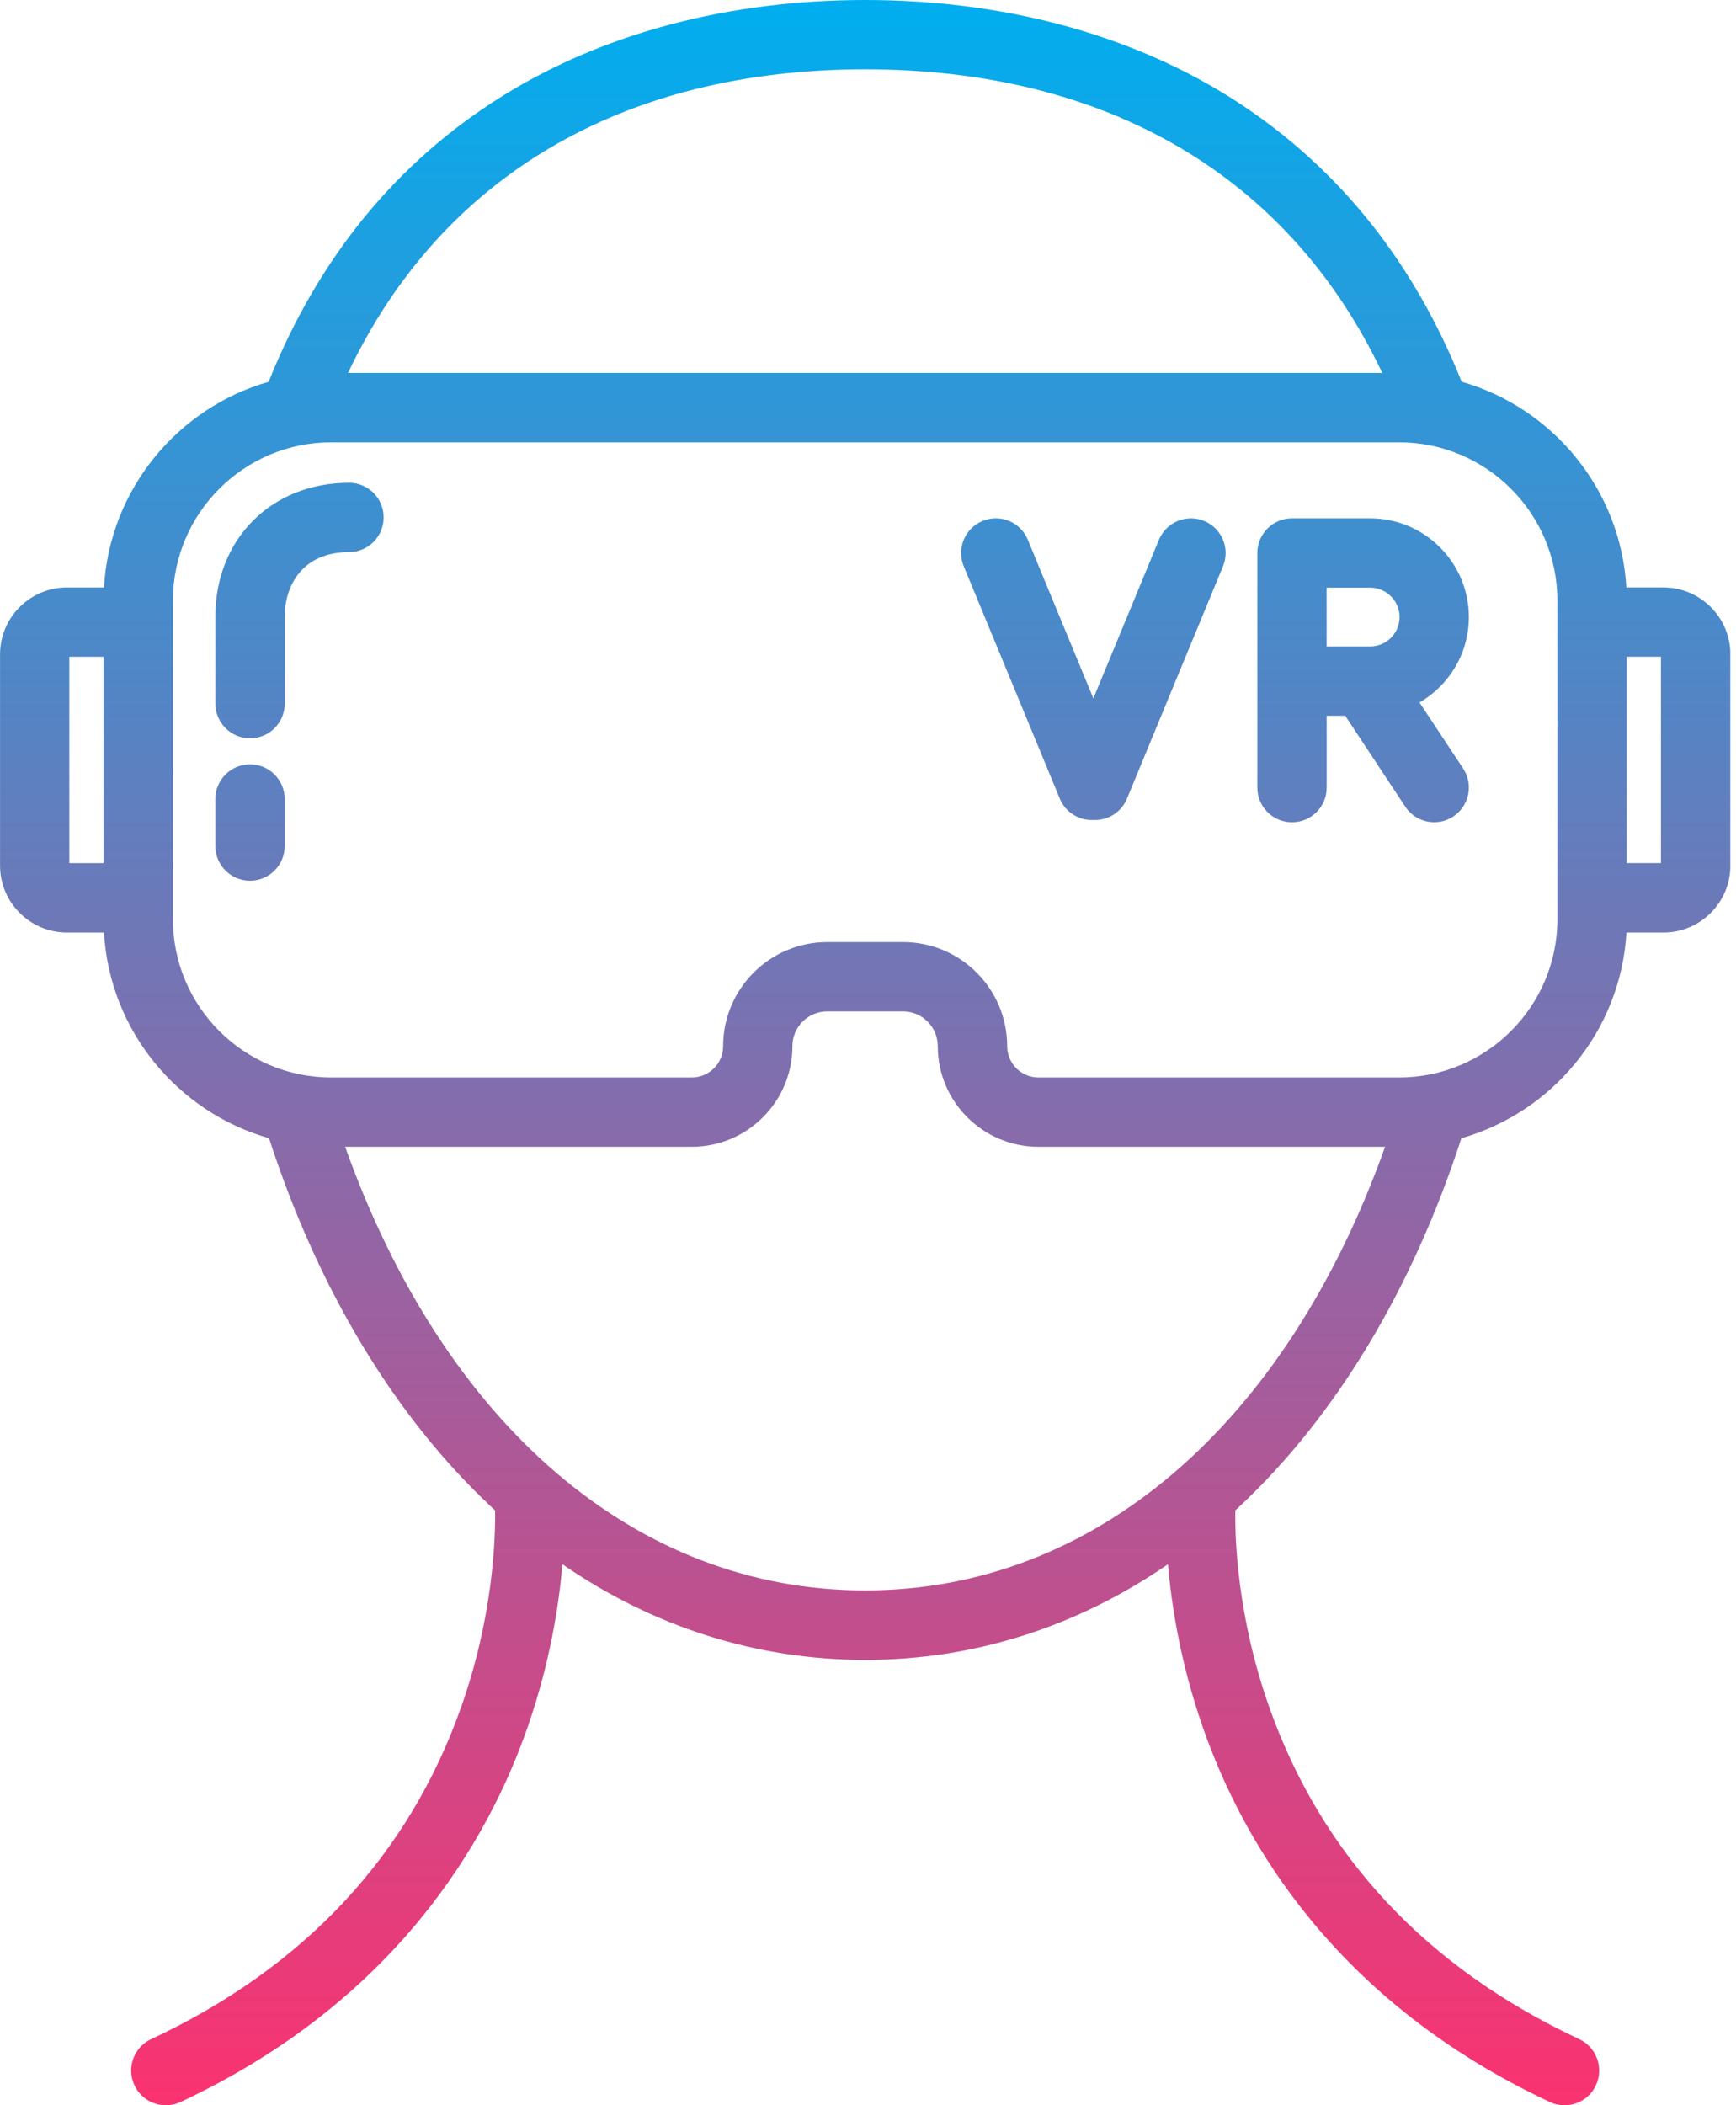 <svg width="80" height="97" viewBox="0 0 80 97" fill="none" xmlns="http://www.w3.org/2000/svg">
<g clip-path="url(#clip0_12_275)">
<path d="M76.652 27.065H74.946C74.686 22.549 71.556 18.793 67.358 17.59C65.064 11.862 61.426 7.421 56.527 4.386C51.889 1.518 46.129 0 39.868 0C33.608 0 27.847 1.518 23.212 4.388C18.312 7.421 14.674 11.862 12.38 17.592C8.183 18.793 5.052 22.551 4.792 27.067H3.087C1.385 27.067 0.002 28.45 0.002 30.152V39.883C0.002 41.584 1.385 42.968 3.087 42.968H4.792C5.052 47.489 8.191 51.249 12.397 52.447C14.654 59.399 18.182 65.257 22.634 69.427C22.694 69.483 22.754 69.537 22.814 69.593C22.834 70.825 22.741 74.428 21.261 78.63C18.841 85.491 14.032 90.649 6.964 93.959C6.165 94.332 5.821 95.284 6.196 96.083C6.469 96.663 7.043 97.004 7.644 97.004C7.871 97.004 8.102 96.955 8.321 96.853C18.186 92.233 22.469 84.896 24.323 79.555C25.337 76.635 25.754 73.999 25.917 72.076C30.119 74.971 34.874 76.483 39.87 76.483C44.867 76.483 49.622 74.969 53.824 72.076C53.987 73.999 54.404 76.635 55.418 79.555C57.272 84.896 61.554 92.233 71.42 96.853C71.639 96.957 71.87 97.004 72.097 97.004C72.698 97.004 73.274 96.663 73.544 96.083C73.918 95.284 73.573 94.332 72.776 93.959C65.711 90.649 60.9 85.491 58.48 78.63C56.998 74.428 56.907 70.823 56.927 69.593C56.987 69.537 57.049 69.483 57.107 69.427C61.559 65.257 65.087 59.399 67.344 52.447C71.55 51.249 74.688 47.489 74.951 42.968H76.656C78.357 42.968 79.741 41.584 79.741 39.883V30.152C79.741 28.45 78.357 27.067 76.656 27.067L76.652 27.065ZM4.772 39.769H3.194V30.261H4.772V39.769ZM39.868 3.194C51.045 3.194 59.411 8.141 63.698 17.185H16.039C20.325 8.141 28.692 3.194 39.868 3.194ZM39.868 73.282C29.328 73.282 20.493 65.69 15.905 52.841H31.88C34.436 52.841 36.517 50.762 36.517 48.204C36.517 47.32 37.236 46.602 38.12 46.602H41.613C42.497 46.602 43.215 47.32 43.215 48.204C43.215 50.76 45.294 52.841 47.853 52.841H63.828C59.242 65.688 50.405 73.282 39.864 73.282H39.868ZM71.769 42.352C71.769 46.374 68.496 49.647 64.474 49.647H47.855C47.06 49.647 46.414 49.001 46.414 48.206C46.414 45.561 44.262 43.407 41.615 43.407H38.121C35.477 43.407 33.323 45.559 33.323 48.206C33.323 49.001 32.677 49.647 31.882 49.647H15.263C11.241 49.647 7.968 46.374 7.968 42.352V27.676C7.968 23.654 11.241 20.381 15.263 20.381H64.474C68.496 20.381 71.769 23.654 71.769 27.676V42.352ZM76.54 39.767H74.963V30.259H76.54V39.767ZM55.494 24.005C54.679 23.668 53.745 24.056 53.407 24.87L50.386 32.179L47.365 24.87C47.029 24.054 46.096 23.666 45.278 24.005C44.462 24.341 44.074 25.277 44.413 26.092L48.838 36.798C49.092 37.413 49.688 37.785 50.314 37.785C50.339 37.785 50.361 37.783 50.386 37.781C50.411 37.781 50.434 37.785 50.458 37.785C51.086 37.785 51.681 37.413 51.935 36.798L56.359 26.092C56.696 25.277 56.308 24.343 55.494 24.005ZM65.415 32.369C66.774 31.58 67.689 30.112 67.689 28.432C67.689 25.923 65.649 23.883 63.14 23.883H59.539C58.658 23.883 57.941 24.597 57.941 25.481V36.29C57.941 37.172 58.656 37.888 59.539 37.888C60.423 37.888 61.137 37.174 61.137 36.29V32.982H61.992L64.759 37.17C65.067 37.634 65.575 37.886 66.093 37.886C66.394 37.886 66.7 37.799 66.972 37.622C67.707 37.135 67.912 36.144 67.424 35.408L65.415 32.369ZM63.14 29.786H61.135V27.077H63.14C63.888 27.077 64.495 27.684 64.495 28.432C64.495 29.179 63.888 29.786 63.14 29.786ZM11.521 35.218C10.64 35.218 9.923 35.933 9.923 36.817V38.983C9.923 39.864 10.638 40.581 11.521 40.581C12.405 40.581 13.119 39.866 13.119 38.983V36.817C13.119 35.935 12.405 35.218 11.521 35.218ZM16.08 22.246C12.512 22.246 9.925 24.835 9.925 28.401V32.421C9.925 33.302 10.64 34.019 11.523 34.019C12.407 34.019 13.121 33.304 13.121 32.421V28.401C13.121 27.034 13.898 25.44 16.082 25.44C16.964 25.44 17.68 24.725 17.68 23.842C17.68 22.958 16.966 22.244 16.082 22.244L16.08 22.246Z" fill="url(#paint0_linear_12_275)"/>
</g>
<defs>
<linearGradient id="paint0_linear_12_275" x1="39.871" y1="0" x2="39.871" y2="97.004" gradientUnits="userSpaceOnUse">
<stop stop-color="#00AEEF"/>
<stop offset="1" stop-color="#FB3270"/>
</linearGradient>
<clipPath id="clip0_12_275">
<rect width="79.737" height="97" fill="white"/>
</clipPath>
</defs>
</svg>
